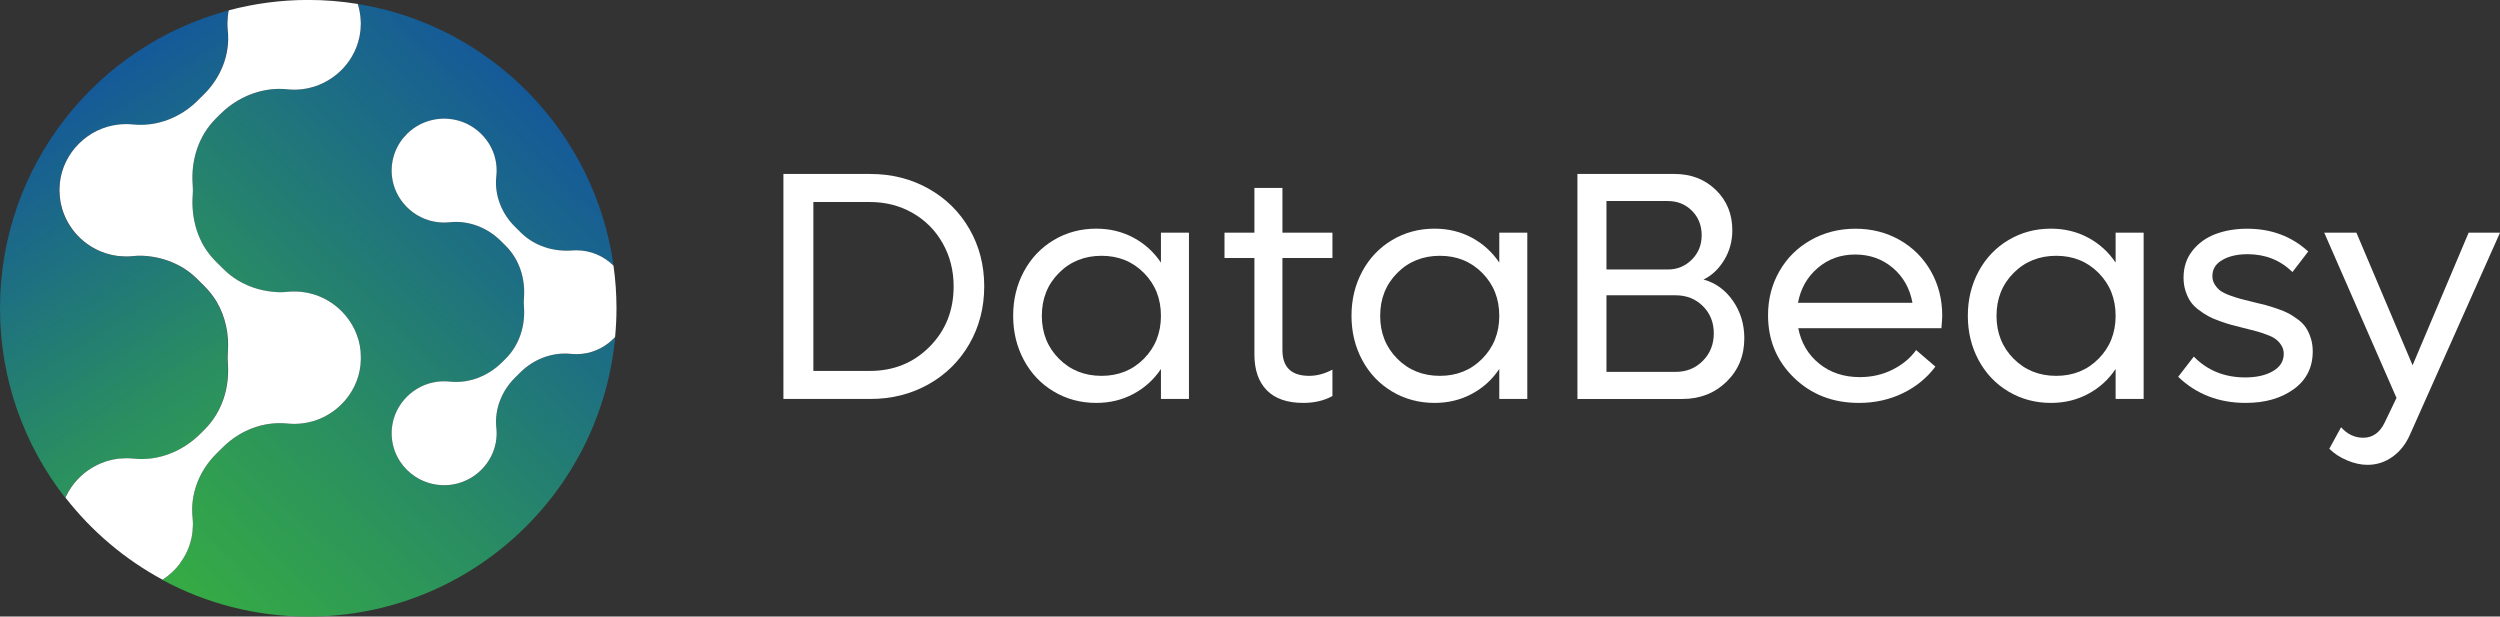 <?xml version="1.0" encoding="UTF-8"?>
<svg id="Livello_2" data-name="Livello 2" xmlns="http://www.w3.org/2000/svg" xmlns:xlink="http://www.w3.org/1999/xlink" viewBox="0 0 787.96 194.32">
  <rect x="0" y="0" width="787.96" height="194.32" fill="#333333" stroke="none"/>
  <defs>
    <linearGradient id="Sfumatura_senza_nome_20" data-name="Sfumatura senza nome 20" x1="34.15" y1="187.59" x2="218.65" y2="-4.02" gradientUnits="userSpaceOnUse">
      <stop offset=".07" stop-color="#35aa45"/>
      <stop offset=".33" stop-color="#2a8f60"/>
      <stop offset=".84" stop-color="#1252a1"/>
    </linearGradient>
    <linearGradient id="Sfumatura_senza_nome_20-2" data-name="Sfumatura senza nome 20" x1="108.1" y1="175.41" x2="-9.79" y2="-5.93" xlink:href="#Sfumatura_senza_nome_20"/>
  </defs>
  <g>
    <path d="m274.27,54.83c6.76,0,12.88,1.54,18.37,4.62,5.49,3.08,9.79,7.32,12.9,12.72s4.67,11.43,4.67,18.09-1.56,12.7-4.67,18.12c-3.11,5.42-7.41,9.67-12.9,12.75s-11.61,4.62-18.37,4.62h-27.35V54.83h27.35Zm-.1,62.08c7.49,0,13.77-2.54,18.82-7.63,5.05-5.08,7.58-11.43,7.58-19.02,0-4.98-1.15-9.51-3.44-13.57-2.29-4.07-5.45-7.25-9.48-9.56-4.03-2.31-8.52-3.46-13.48-3.46h-17.81v53.25h17.81Z" style="fill: #fff;"/>
    <path d="m365.91,73.34h8.83v52.39h-8.83v-9.43c-2.24,3.35-5.13,5.96-8.66,7.85-3.53,1.89-7.44,2.84-11.72,2.84-4.92,0-9.39-1.2-13.4-3.59-4.02-2.39-7.15-5.69-9.41-9.89-2.26-4.2-3.39-8.86-3.39-13.98s1.13-9.78,3.39-13.98c2.26-4.2,5.4-7.49,9.41-9.89,4.01-2.39,8.48-3.59,13.4-3.59,4.28,0,8.19.95,11.72,2.84,3.53,1.89,6.41,4.51,8.66,7.85v-9.43Zm-18.72,45.12c5.35,0,9.81-1.81,13.37-5.42,3.56-3.61,5.35-8.11,5.35-13.5s-1.78-9.89-5.35-13.5c-3.56-3.61-8.02-5.42-13.37-5.42s-9.87,1.81-13.45,5.42-5.37,8.11-5.37,13.5,1.79,9.89,5.37,13.5c3.58,3.61,8.06,5.42,13.45,5.42Z" style="fill: #fff;"/>
    <path d="m419.96,81.32h-15.76v29.01c0,5.42,2.81,8.13,8.43,8.13,2.44,0,4.88-.65,7.33-1.96v8.33c-2.64,1.44-5.7,2.16-9.18,2.16-5.05,0-8.88-1.32-11.49-3.97-2.61-2.64-3.92-6.41-3.92-11.29v-30.41h-9.43v-7.98h9.43v-14.1h8.83v14.1h15.76v7.98Z" style="fill: #fff;"/>
    <path d="m472.55,73.34h8.83v52.39h-8.83v-9.43c-2.24,3.35-5.13,5.96-8.66,7.85-3.53,1.89-7.44,2.84-11.72,2.84-4.92,0-9.39-1.2-13.4-3.59-4.02-2.39-7.15-5.69-9.41-9.89-2.26-4.2-3.39-8.86-3.39-13.98s1.13-9.78,3.39-13.98c2.26-4.2,5.4-7.49,9.41-9.89,4.01-2.39,8.48-3.59,13.4-3.59,4.28,0,8.19.95,11.72,2.84,3.53,1.89,6.41,4.51,8.66,7.85v-9.43Zm-18.72,45.12c5.35,0,9.81-1.81,13.37-5.42,3.56-3.61,5.35-8.11,5.35-13.5s-1.78-9.89-5.35-13.5c-3.56-3.61-8.02-5.42-13.37-5.42s-9.87,1.81-13.45,5.42-5.37,8.11-5.37,13.5,1.79,9.89,5.37,13.5c3.58,3.61,8.06,5.42,13.45,5.42Z" style="fill: #fff;"/>
    <path d="m536.94,88.1c3.81,1.07,6.91,3.32,9.28,6.75,2.37,3.43,3.56,7.35,3.56,11.77,0,5.49-1.87,10.05-5.6,13.68-3.73,3.63-8.37,5.45-13.93,5.45h-33.07V54.83h30.61c5.22,0,9.56,1.68,13.02,5.04,3.46,3.36,5.19,7.6,5.19,12.72,0,3.41-.85,6.53-2.56,9.36-1.71,2.83-3.88,4.88-6.52,6.15Zm-11.29-24.74h-19.32v21.58h19.32c2.98,0,5.5-1.04,7.58-3.11,2.07-2.07,3.11-4.63,3.11-7.68s-1.01-5.65-3.04-7.7-4.58-3.09-7.65-3.09Zm2.46,53.85c3.45,0,6.31-1.16,8.61-3.49,2.29-2.32,3.44-5.21,3.44-8.66s-1.15-6.31-3.44-8.58c-2.29-2.27-5.16-3.41-8.61-3.41h-21.78v24.14h21.78Z" style="fill: #fff;"/>
    <path d="m612.16,99.54c0,.5-.08,1.81-.25,3.91h-45.12c.9,4.62,3.1,8.34,6.6,11.17,3.5,2.83,7.77,4.24,12.82,4.24,3.75,0,7.19-.79,10.34-2.38,3.14-1.59,5.6-3.64,7.38-6.15l6.07,5.22c-2.64,3.55-6.06,6.34-10.26,8.38-4.2,2.04-8.81,3.06-13.83,3.06-8.2,0-15.02-2.64-20.47-7.93-5.45-5.29-8.18-11.86-8.18-19.72,0-5.09,1.2-9.71,3.59-13.88s5.7-7.44,9.91-9.81c4.22-2.38,8.9-3.56,14.05-3.56s9.77,1.19,13.95,3.56c4.18,2.38,7.46,5.66,9.84,9.86,2.38,4.2,3.56,8.87,3.56,14.03Zm-27.45-19.32c-4.55,0-8.48,1.41-11.79,4.24-3.31,2.83-5.39,6.48-6.22,10.97h36.08c-.84-4.55-2.91-8.22-6.22-11.02-3.31-2.79-7.26-4.19-11.84-4.19Z" style="fill: #fff;"/>
    <path d="m666.81,73.34h8.83v52.39h-8.83v-9.43c-2.24,3.35-5.13,5.96-8.66,7.85-3.53,1.89-7.44,2.84-11.72,2.84-4.92,0-9.39-1.2-13.4-3.59-4.02-2.39-7.15-5.69-9.41-9.89-2.26-4.2-3.39-8.86-3.39-13.98s1.13-9.78,3.39-13.98c2.26-4.2,5.4-7.49,9.41-9.89,4.01-2.39,8.48-3.59,13.4-3.59,4.28,0,8.19.95,11.72,2.84,3.53,1.89,6.41,4.51,8.66,7.85v-9.43Zm-18.72,45.12c5.35,0,9.81-1.81,13.37-5.42,3.56-3.61,5.35-8.11,5.35-13.5s-1.78-9.89-5.35-13.5c-3.56-3.61-8.02-5.42-13.37-5.42s-9.87,1.81-13.45,5.42-5.37,8.11-5.37,13.5,1.79,9.89,5.37,13.5c3.58,3.61,8.06,5.42,13.45,5.42Z" style="fill: #fff;"/>
    <path d="m707.81,126.99c-8.46,0-15.56-2.74-21.28-8.23l4.92-6.37c4.28,4.38,9.69,6.57,16.21,6.57,3.55,0,6.46-.66,8.73-1.98,2.27-1.32,3.41-3.14,3.41-5.45,0-.97-.24-1.85-.73-2.64-.49-.79-1.06-1.43-1.71-1.93-.65-.5-1.62-1-2.91-1.48-1.29-.48-2.41-.85-3.36-1.1-.95-.25-2.3-.59-4.04-1.03-1.61-.4-2.88-.73-3.82-.98-.94-.25-2.15-.64-3.64-1.18-1.49-.53-2.69-1.05-3.61-1.56-.92-.5-1.92-1.16-3.01-1.98-1.09-.82-1.94-1.69-2.56-2.61-.62-.92-1.14-2.02-1.56-3.31-.42-1.29-.63-2.7-.63-4.24,0-3.28.94-6.11,2.81-8.48,1.87-2.37,4.3-4.12,7.28-5.24,2.98-1.12,6.31-1.68,9.99-1.68,7.56,0,13.97,2.39,19.22,7.18l-4.97,6.47c-3.85-3.75-8.57-5.62-14.15-5.62-3.18,0-5.82.6-7.93,1.81-2.11,1.2-3.16,2.89-3.16,5.07,0,1,.25,1.9.75,2.68.5.79,1.08,1.43,1.73,1.93.65.5,1.65,1,2.99,1.48,1.34.49,2.47.85,3.39,1.1.92.25,2.28.59,4.09,1.03,1.57.37,2.84.68,3.79.93s2.17.63,3.64,1.13c1.47.5,2.67,1,3.59,1.48.92.49,1.91,1.13,2.99,1.93,1.07.8,1.91,1.66,2.51,2.56.6.9,1.11,2,1.53,3.29s.63,2.69.63,4.19c0,5.05-1.99,9.03-5.97,11.92-3.98,2.89-9.03,4.34-15.16,4.34Z" style="fill: #fff;"/>
    <path d="m778.07,73.34h9.89l-28.3,63.48c-1.31,3.04-3.15,5.42-5.55,7.13-2.39,1.71-5.03,2.56-7.9,2.56-2.07,0-4.22-.47-6.45-1.41s-4.09-2.16-5.6-3.66l3.71-6.78c1.97,2.21,4.3,3.31,6.98,3.31,2.94,0,5.19-1.57,6.73-4.72l3.76-7.83-22.78-52.09h10.14l17.71,41.8,17.67-41.8Z" style="fill: #fff;"/>
  </g>
  <g>
    <path d="m183.65,111.52c-1.27.15-2.51.15-3.71.03-5.91-.6-11.74,1.69-15.94,5.85l-1.65,1.64c-4.21,4.17-6.52,9.96-5.9,15.82.12,1.19.12,2.41-.02,3.67-.89,7.58-7.22,13.67-14.91,14.35-10.34.92-18.93-7.59-18-17.82.69-7.64,6.91-13.92,14.61-14.76,1.25-.14,2.48-.13,3.66,0,6.09.65,12.1-1.78,16.43-6.06l1.09-1.08c4.41-4.36,6.32-10.45,5.84-16.6-.03-.42-.05-.85-.05-1.28s.02-.86.05-1.28c.48-6.15-1.43-12.24-5.83-16.6l-1.51-1.49c-4.22-4.18-10.1-6.46-16.04-5.84-1.2.13-2.44.13-3.71-.02-7.67-.86-13.85-7.13-14.54-14.74-.94-10.24,7.67-18.76,18.03-17.82,7.7.69,14.03,6.82,14.89,14.42.14,1.25.14,2.48,0,3.67-.65,5.89,1.66,11.73,5.89,15.92l1.87,1.85c4.25,4.21,10.2,6.05,16.2,5.61.41-.03.83-.05,1.25-.05,4.59,0,8.73,1.86,11.73,4.85C187.54,41.55,154.64,8.03,112.76,1.26c.06.2.13.41.19.61.08.3.16.6.23.9.1.42.18.84.25,1.26.05.3.1.61.14.92.05.44.08.9.11,1.35.02.3.04.59.05.9,0,.09.01.17.01.26,0,.44-.04.86-.07,1.29-.01.21,0,.42-.02.63,0,.04-.01.08-.02.13-.02.15-.04.3-.06.46-.06.5-.13,1-.23,1.49-.05.23-.11.46-.16.69-.09.38-.18.76-.29,1.13-.09.31-.19.61-.3.92-.09.26-.18.51-.28.77-.15.38-.31.76-.48,1.13-.06.13-.12.26-.19.39-1.76,3.61-4.54,6.63-7.97,8.71-.08.05-.16.1-.24.15-.4.24-.82.46-1.24.68-.19.1-.39.19-.58.28-.34.16-.68.32-1.04.46-.33.14-.68.25-1.02.37-.24.08-.48.17-.72.25-1.21.37-2.46.63-3.74.77-.04,0-.08,0-.12,0-.7.07-1.42.11-2.14.12-.03,0-.07,0-.1,0,0,0,0,0,0,0-.75,0-1.49-.04-2.22-.12-.02,0-.04,0-.06,0-3.21-.34-6.4.02-9.44.92-4.27,1.26-8.23,3.6-11.45,6.79l-1.39,1.38c-5.6,5.54-8.03,13.28-7.42,21.1.04.54.06,1.08.06,1.63,0,.02,0,.04,0,.05s0,.03,0,.05c0,0,0,.01,0,.02,0,.13-.02.26-.02.39,0,.37-.01.74-.04,1.11-.14,1.8-.1,3.59.09,5.35.4,3.78,1.53,7.42,3.43,10.67,1.1,1.79,2.4,3.47,3.91,4.97l2.38,2.35c1.35,1.33,2.83,2.48,4.41,3.44.02.02.05.03.08.04,3.86,2.33,8.32,3.55,12.92,3.7.84,0,1.67-.03,2.51-.11,1.53-.16,3.1-.16,4.71.02,9.75,1.1,17.6,9.06,18.48,18.73.04.39.03.78.04,1.17.02.36.04.72.04,1.08,0,.25-.03.49-.04.74-.02.46-.02.92-.08,1.39-1.04,9.48-8.78,17.21-18.35,18.33-1.61.19-3.18.2-4.71.04-7.51-.76-14.92,2.15-20.26,7.43l-2.1,2.08c-5.35,5.29-8.29,12.65-7.5,20.1,0,0,0,.01,0,.02.07.71.11,1.43.11,2.16,0,.02,0,.04,0,.06,0,.2-.02.4-.03.6-.02.55-.04,1.09-.1,1.63,0,.06,0,.12-.01.19-.15,1.25-.41,2.46-.78,3.63-.06.18-.13.36-.19.54-.14.4-.28.81-.44,1.2-.13.33-.29.64-.44.96-.1.22-.21.44-.32.65-.21.4-.43.78-.66,1.16-.07.11-.13.21-.2.32-.28.45-.57.88-.89,1.3,0,0-.01.02-.02.03-1.52,2.05-3.41,3.82-5.58,5.2,13.7,7.38,29.36,11.57,46.01,11.57,50.6,0,92.14-38.68,96.72-88.08-2.62,2.85-6.21,4.81-10.23,5.28Z" style="fill: url(#Sfumatura_senza_nome_20);"/>
    <path d="m20.85,156.25c1.76-3.61,4.54-6.63,7.97-8.71.08-.05.16-.1.24-.15.4-.24.82-.46,1.24-.67.19-.1.39-.19.58-.28.34-.16.69-.32,1.04-.46.34-.14.68-.25,1.02-.37.24-.08.48-.17.72-.25,1.21-.37,2.46-.63,3.74-.77.04,0,.08,0,.12,0,.22-.02.44-.02.66-.04.48-.04.96-.08,1.45-.08.04,0,.09,0,.13,0,0,0,0,0,0,0,.75,0,1.49.04,2.22.12.02,0,.04,0,.06,0,7.74.83,15.38-2.26,20.88-7.7l1.39-1.38c5.6-5.54,8.03-13.28,7.42-21.1-.04-.54-.06-1.08-.06-1.63,0-.02,0-.04,0-.05,0-.09,0-.18.01-.27,0-.44.02-.87.05-1.3.44-5.65-.73-11.25-3.52-16.02-1.1-1.79-2.4-3.47-3.92-4.98l-2.38-2.35c-1.35-1.33-2.83-2.48-4.41-3.44-.02-.02-.05-.03-.08-.04-1.04-.63-2.12-1.16-3.24-1.62-3.04-1.27-6.32-1.97-9.68-2.08-.84,0-1.67.03-2.51.11-.02,0-.03,0-.05,0-.72.08-1.46.12-2.2.12-.01,0-.02,0-.04,0-.16,0-.32-.02-.49-.02-.59-.01-1.19-.04-1.77-.1-.06,0-.11,0-.17,0-1.27-.14-2.51-.41-3.71-.78-.18-.05-.35-.12-.53-.18-.41-.14-.82-.28-1.23-.44-.31-.13-.62-.27-.92-.41-.24-.11-.48-.22-.71-.34-.38-.19-.76-.4-1.13-.62-.12-.07-.25-.15-.37-.22-.44-.27-.87-.55-1.28-.85l-.05-.04c-2.77-2-5.02-4.66-6.53-7.74-.07-.14-.14-.29-.21-.43-.17-.36-.32-.72-.47-1.09-.1-.26-.2-.53-.3-.8-.1-.29-.2-.59-.29-.89-.11-.38-.21-.76-.3-1.15-.05-.22-.11-.45-.16-.67-.1-.5-.17-1.01-.23-1.52-.02-.15-.05-.29-.06-.43,0-.04-.01-.08-.02-.12-.02-.21,0-.41-.02-.62-.03-.44-.07-.87-.07-1.32,0-.02,0-.04,0-.06,0-.08,0-.17,0-.26,0-.25.03-.49.04-.73.01-.23.02-.46.04-.7.01-.13,0-.26.02-.39,0-.1,0-.2.02-.3,1.04-9.48,8.78-17.21,18.35-18.33,1.61-.19,3.18-.2,4.71-.04,7.51.76,14.92-2.15,20.26-7.43l2.1-2.08c5.35-5.29,8.29-12.65,7.5-20.1,0,0,0-.01,0-.02-.07-.71-.11-1.43-.11-2.16,0-.02,0-.04,0-.06,0-.2.02-.4.03-.61.02-.55.04-1.09.1-1.63,0-.06,0-.12.01-.19.07-.58.17-1.14.28-1.7C30.6,14.32,0,52.16,0,97.16c0,22.53,7.69,43.25,20.56,59.73.04-.08.07-.17.11-.25.06-.13.12-.26.19-.39Z" style="fill: url(#Sfumatura_senza_nome_20-2);"/>
    <path d="m193.37,83.74c-3-2.99-7.14-4.85-11.73-4.85-.42,0-.84.02-1.25.05-6,.45-11.94-1.4-16.2-5.61l-1.87-1.85c-4.24-4.19-6.54-10.03-5.89-15.92.13-1.19.13-2.42,0-3.67-.86-7.6-7.19-13.73-14.89-14.42-10.35-.93-18.96,7.58-18.03,17.82.69,7.61,6.87,13.88,14.54,14.74,1.26.14,2.51.14,3.71.02,5.94-.63,11.82,1.66,16.04,5.84l1.51,1.49c4.41,4.36,6.32,10.45,5.83,16.6-.03.42-.05.85-.05,1.28s.02.86.05,1.28c.48,6.15-1.43,12.24-5.84,16.6l-1.09,1.08c-4.33,4.28-10.35,6.71-16.43,6.06-1.19-.13-2.41-.13-3.66,0-7.7.84-13.92,7.12-14.61,14.76-.93,10.23,7.66,18.73,18,17.82,7.68-.68,14.01-6.77,14.91-14.35.15-1.25.15-2.48.02-3.67-.62-5.86,1.69-11.65,5.9-15.82l1.65-1.64c4.2-4.16,10.03-6.45,15.94-5.85,1.2.12,2.44.12,3.71-.03,4.01-.47,7.61-2.43,10.23-5.28.28-2.99.44-6.02.44-9.08,0-4.55-.34-9.03-.94-13.42Z" style="fill: #fff;"/>
    <path d="m56.73,177.55s.01-.02.02-.03c.31-.42.61-.86.89-1.3.07-.11.13-.21.2-.32.23-.38.45-.77.66-1.16.11-.21.21-.43.32-.65.15-.32.3-.63.44-.96.16-.39.31-.8.44-1.2.06-.18.13-.35.19-.54.37-1.17.63-2.38.78-3.63,0-.06,0-.12.01-.19.06-.54.08-1.08.1-1.63,0-.2.03-.4.03-.6,0-.02,0-.04,0-.06,0-.73-.04-1.45-.11-2.16,0,0,0-.01,0-.02-.79-7.45,2.15-14.81,7.5-20.1l2.1-2.08c5.34-5.28,12.75-8.19,20.26-7.43,1.53.16,3.1.15,4.71-.04,9.57-1.12,17.31-8.85,18.35-18.33.05-.47.06-.93.08-1.39.01-.25.04-.49.04-.74,0-.36-.02-.72-.04-1.08-.01-.39,0-.78-.04-1.17-.88-9.67-8.73-17.63-18.48-18.73-1.61-.18-3.18-.18-4.71-.02-.84.09-1.68.12-2.51.11-4.59-.15-9.05-1.37-12.92-3.7-.03-.02-.05-.03-.08-.04-1.58-.96-3.06-2.11-4.41-3.44l-2.38-2.35c-1.52-1.5-2.82-3.18-3.91-4.97-1.9-3.25-3.03-6.9-3.43-10.67-.19-1.76-.23-3.55-.09-5.35.03-.37.03-.74.04-1.11,0-.13.02-.26.02-.39,0,0,0-.01,0-.02,0-.02,0-.03,0-.05s0-.04,0-.05c0-.55-.02-1.09-.06-1.63-.61-7.81,1.81-15.56,7.42-21.1l1.39-1.38c3.22-3.18,7.18-5.53,11.45-6.79,3.04-.9,6.22-1.26,9.44-.92.02,0,.04,0,.06,0,.73.08,1.47.12,2.22.12,0,0,0,0,0,0,.03,0,.07,0,.1,0,.72,0,1.44-.04,2.14-.12.04,0,.08,0,.12,0,1.28-.14,2.53-.4,3.74-.77.25-.07.48-.16.72-.25.34-.12.69-.23,1.02-.37.35-.14.7-.3,1.04-.46.19-.09.39-.18.58-.28.42-.21.83-.44,1.24-.68.08-.05.16-.1.24-.15,3.43-2.08,6.21-5.1,7.97-8.71.06-.13.13-.26.19-.39.17-.37.33-.75.48-1.13.1-.25.19-.51.28-.77.11-.3.21-.61.3-.92.11-.37.2-.75.29-1.13.05-.23.11-.46.16-.69.1-.49.17-.99.23-1.49.02-.15.05-.3.06-.46,0-.04.01-.08.02-.13.02-.21,0-.42.02-.63.03-.43.07-.85.07-1.29,0-.09-.01-.17-.01-.26,0-.3-.03-.6-.05-.9-.03-.45-.05-.9-.11-1.35-.04-.31-.09-.61-.14-.92-.07-.43-.15-.85-.25-1.26-.07-.3-.15-.6-.23-.9-.06-.21-.13-.41-.19-.61-5.08-.82-10.29-1.26-15.6-1.26-8.66,0-17.05,1.15-25.04,3.27-.12.56-.22,1.13-.28,1.7,0,.06,0,.12-.01.19-.06.54-.08,1.08-.1,1.63,0,.2-.03.41-.03.61,0,.02,0,.04,0,.06,0,.73.04,1.45.11,2.16,0,0,0,.01,0,.02.79,7.45-2.15,14.81-7.5,20.1l-2.1,2.08c-5.34,5.28-12.75,8.19-20.26,7.43-1.53-.16-3.1-.15-4.71.04-9.57,1.12-17.31,8.85-18.35,18.33-.01.1,0,.2-.02.3-.01.13-.01.26-.02.39-.02.23-.03.47-.04.7-.01.25-.04.49-.04.73,0,.09,0,.17,0,.26,0,.02,0,.04,0,.06,0,.44.04.88.07,1.32.01.21,0,.41.02.62,0,.04.01.08.02.12.01.15.04.29.06.43.06.51.13,1.02.23,1.52.04.23.1.45.16.67.09.39.19.77.3,1.15.09.3.19.59.29.89.09.27.19.54.3.8.15.37.3.73.47,1.09.07.15.14.29.21.43,1.51,3.08,3.76,5.74,6.53,7.74l.05.04c.42.3.84.58,1.28.85.12.08.25.15.37.22.37.22.75.43,1.13.62.23.12.47.23.71.34.31.14.61.28.92.41.4.16.81.31,1.23.44.18.06.35.13.53.18,1.2.37,2.44.63,3.71.78.06,0,.11,0,.17,0,.58.06,1.17.09,1.77.1.16,0,.33.02.49.02.01,0,.02,0,.04,0,.74,0,1.48-.04,2.2-.12.02,0,.03,0,.05,0,.84-.09,1.68-.12,2.51-.11,3.36.11,6.64.81,9.68,2.08,1.11.47,2.2,1,3.24,1.62.02.02.05.03.08.04,1.58.96,3.06,2.11,4.41,3.44l2.38,2.35c1.52,1.5,2.82,3.19,3.92,4.98,2.79,4.77,3.96,10.37,3.52,16.02-.03.43-.04.86-.05,1.3,0,.09-.01.18-.01.27,0,.02,0,.04,0,.05,0,.55.02,1.09.06,1.63.61,7.81-1.82,15.56-7.42,21.1l-1.39,1.38c-5.5,5.44-13.15,8.53-20.88,7.7-.02,0-.04,0-.06,0-.73-.08-1.47-.12-2.22-.12,0,0,0,0,0,0-.04,0-.09,0-.13,0-.49,0-.97.04-1.45.08-.22.02-.44.01-.66.04-.04,0-.08,0-.12,0-1.29.14-2.54.4-3.74.77-.25.07-.48.16-.72.25-.34.12-.69.23-1.02.37-.35.14-.69.3-1.04.46-.19.09-.39.18-.58.28-.42.21-.83.44-1.24.67-.08.05-.16.1-.24.15-3.43,2.08-6.21,5.1-7.97,8.71-.06.13-.13.26-.19.39-.04.08-.07.17-.11.25,8.27,10.59,18.68,19.44,30.59,25.86,2.17-1.38,4.06-3.15,5.58-5.2Z" style="fill: #fff;"/>
  </g>
</svg>